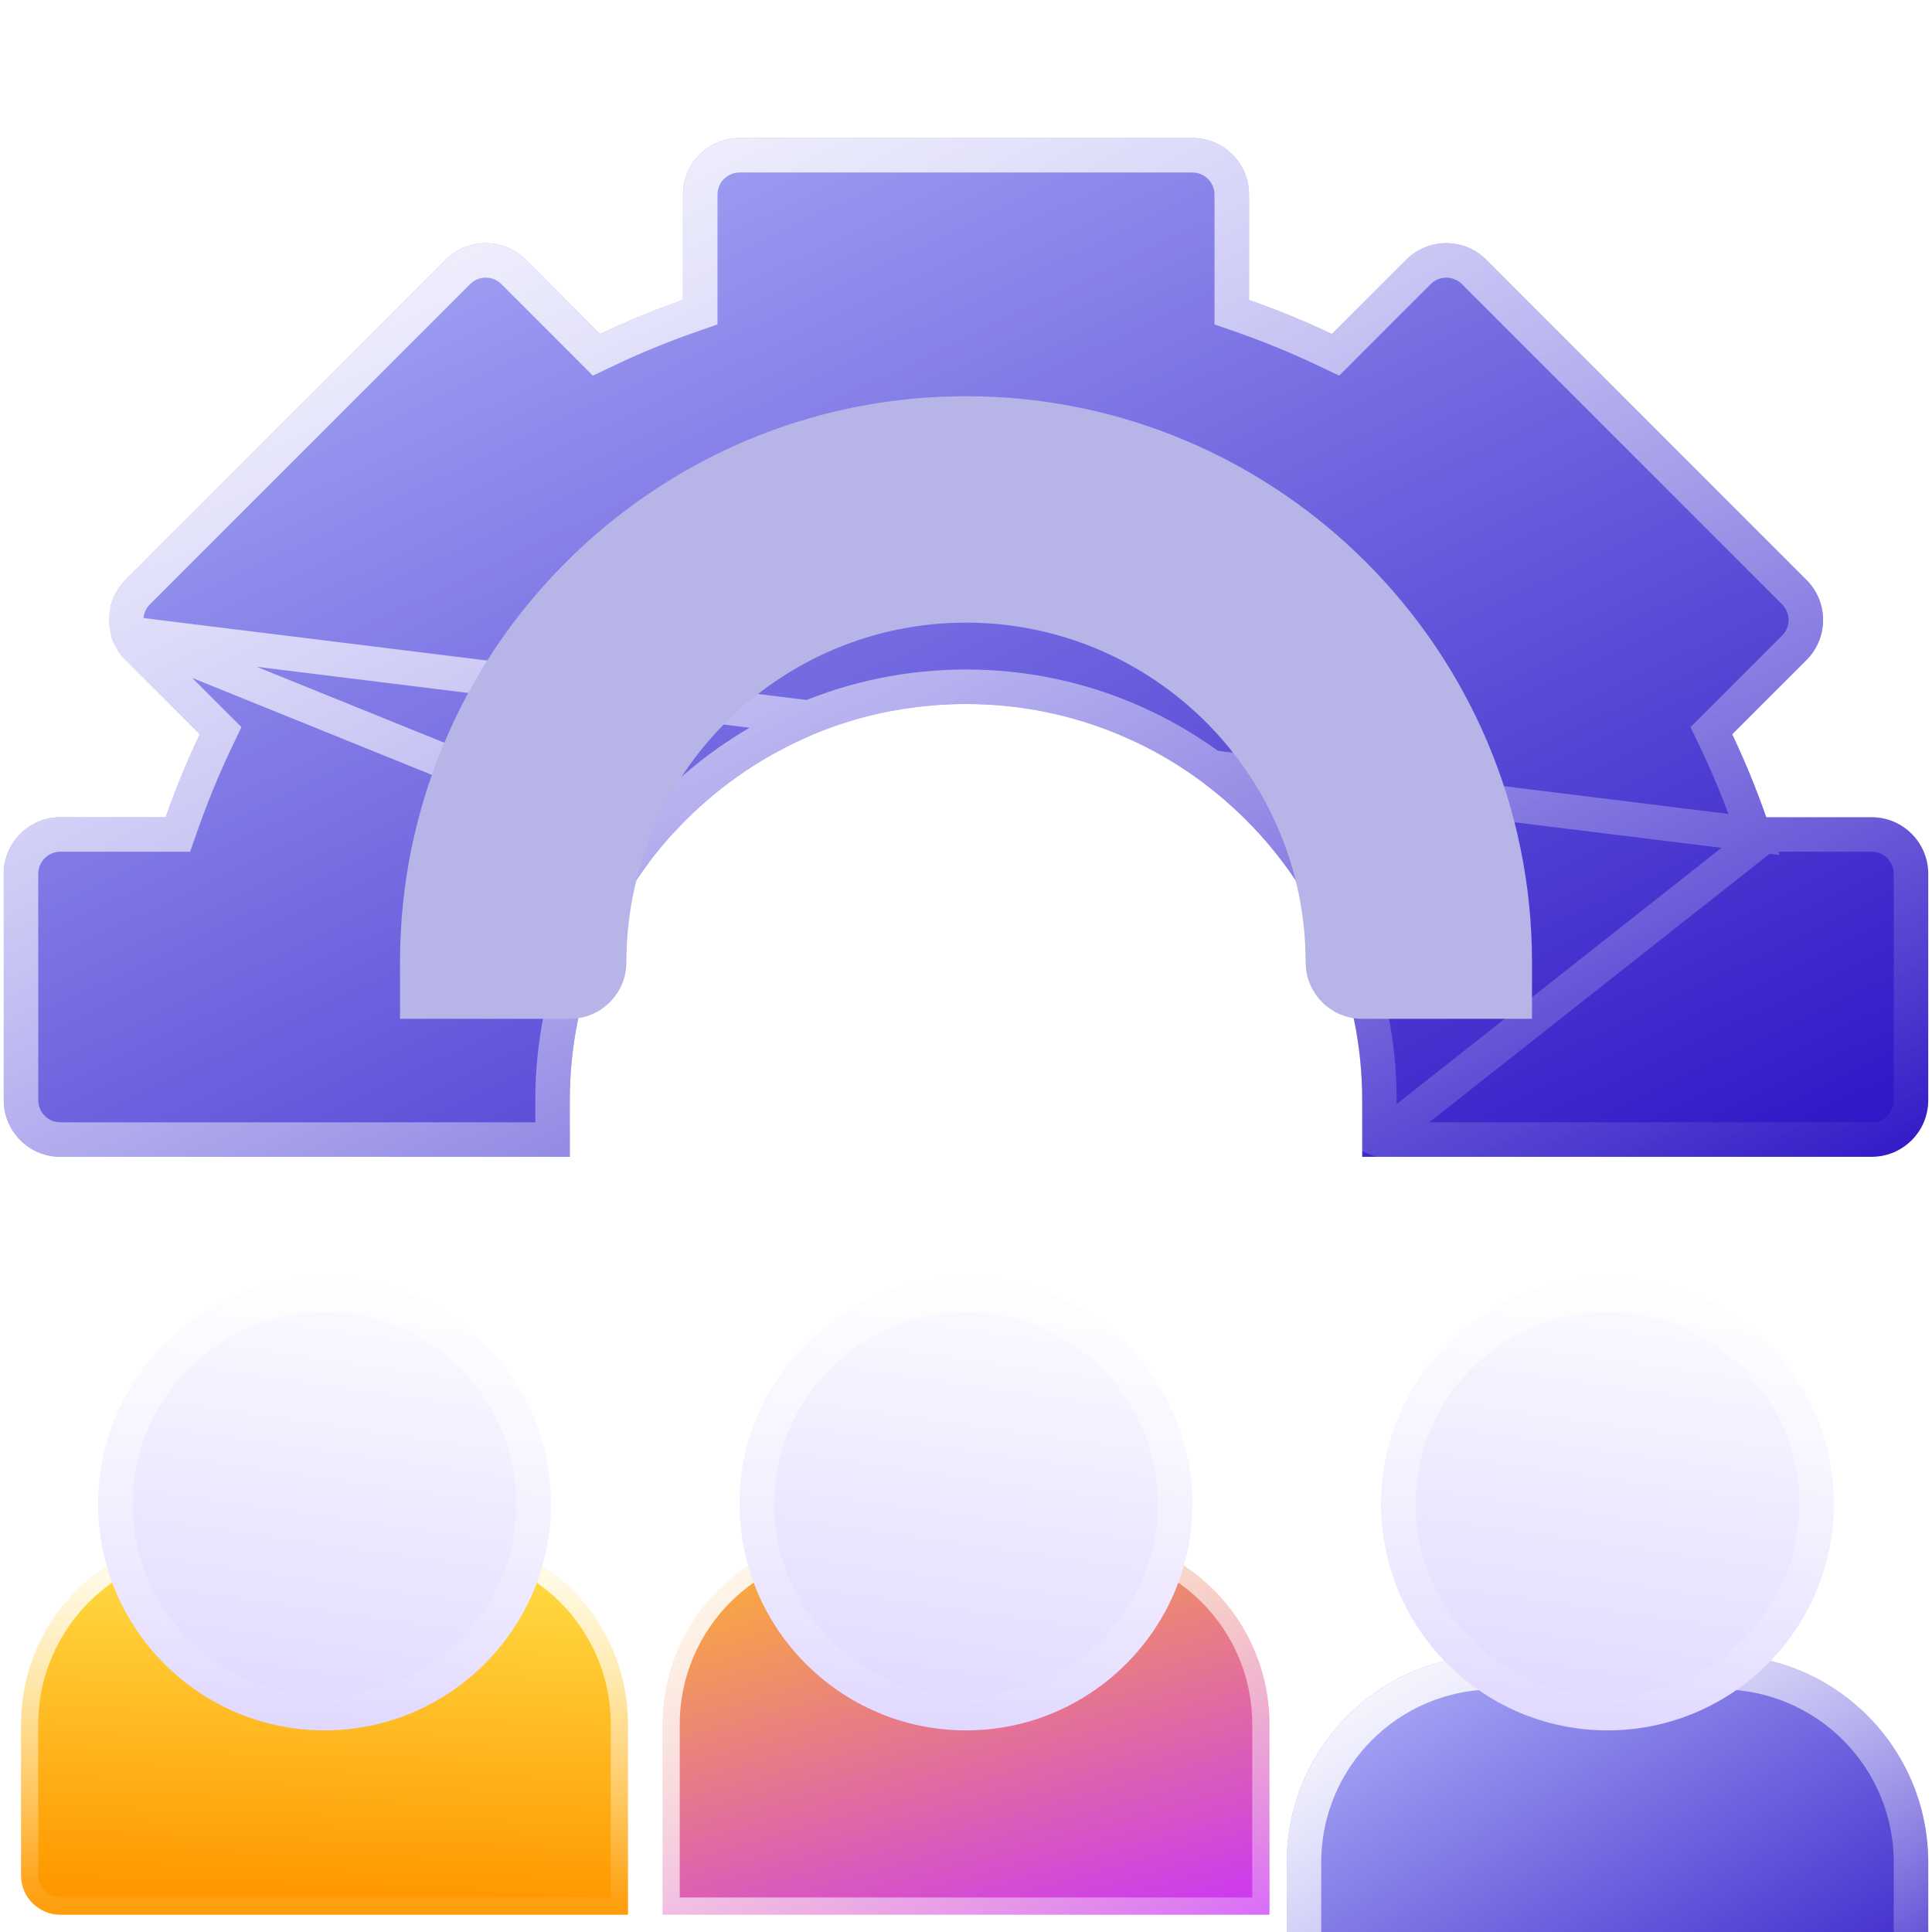 <svg width="56" height="56" viewBox="0 0 56 56" fill="none" xmlns="http://www.w3.org/2000/svg">
<g clip-path="url(#clip0_180_583)">
<g filter="url(#filter0_d_180_583)">
<path d="M54.25 19.688H51.197C50.907 18.861 50.577 18.058 50.209 17.283L52.362 15.13C52.67 14.822 52.843 14.405 52.843 13.97C52.843 13.534 52.67 13.117 52.362 12.81L43.081 3.529C42.441 2.888 41.402 2.888 40.761 3.529L38.607 5.682C37.833 5.314 37.029 4.984 36.203 4.694V1.641C36.203 0.735 35.469 0 34.562 0H21.438C20.531 0 19.797 0.735 19.797 1.641V4.693C18.971 4.983 18.167 5.314 17.393 5.682L15.239 3.529C14.931 3.221 14.514 3.048 14.079 3.048C13.644 3.048 13.227 3.221 12.919 3.529L3.638 12.809C3.198 13.25 3.034 13.915 3.257 14.535C3.341 14.767 3.483 14.975 3.658 15.149L5.792 17.283C5.423 18.058 5.093 18.862 4.803 19.688H1.75C0.844 19.688 0.109 20.422 0.109 21.328V27.891C0.109 28.797 0.844 29.531 1.75 29.531H16.516V27.891C16.516 21.548 21.657 16.406 28 16.406C34.343 16.406 39.484 21.548 39.484 27.891V29.531H54.25C55.156 29.531 55.891 28.797 55.891 27.891V21.328C55.891 20.422 55.156 19.688 54.25 19.688Z" fill="url(#paint0_linear_180_583)"/>
<path d="M50.843 20.188L50.725 19.853C50.441 19.043 50.117 18.256 49.757 17.498L49.605 17.179L49.855 16.93L52.008 14.776L52.008 14.776C52.222 14.562 52.343 14.272 52.343 13.97C52.343 13.667 52.222 13.377 52.008 13.163L52.008 13.163L42.728 3.882C42.282 3.437 41.56 3.437 41.115 3.882L38.961 6.036L38.712 6.285L38.393 6.134C37.634 5.773 36.847 5.45 36.038 5.165L35.703 5.048V4.694V1.641C35.703 1.011 35.192 0.5 34.562 0.5H21.438C20.808 0.5 20.297 1.011 20.297 1.641V4.693V5.048L19.962 5.165C19.153 5.449 18.366 5.773 17.607 6.134L17.288 6.285L17.039 6.036L14.886 3.882C14.672 3.668 14.381 3.548 14.079 3.548C13.777 3.548 13.486 3.668 13.273 3.882L13.273 3.882L3.992 13.163C3.686 13.469 3.571 13.931 3.727 14.365L50.843 20.188ZM50.843 20.188H51.197M50.843 20.188H51.197M51.197 20.188H54.25C54.88 20.188 55.391 20.698 55.391 21.328V27.891C55.391 28.521 54.88 29.031 54.25 29.031H39.984M51.197 20.188L39.984 29.031M39.984 29.031V27.891C39.984 21.272 34.619 15.906 28 15.906C21.381 15.906 16.016 21.272 16.016 27.891V29.031H1.75C1.12 29.031 0.609 28.521 0.609 27.891V21.328C0.609 20.698 1.12 20.188 1.75 20.188H4.803H5.157L5.275 19.853C5.559 19.044 5.883 18.256 6.243 17.498L6.395 17.179L6.145 16.93L4.011 14.796C3.879 14.664 3.782 14.517 3.727 14.365L39.984 29.031Z" stroke="url(#paint1_linear_180_583)"/>
</g>
<path d="M44.406 27.891C44.406 18.844 37.046 11.484 28 11.484C18.954 11.484 11.594 18.844 11.594 27.891V29.531H16.516C17.422 29.531 18.156 28.797 18.156 27.891C18.156 22.463 22.572 18.047 28 18.047C33.428 18.047 37.844 22.463 37.844 27.891C37.844 28.797 38.578 29.531 39.484 29.531H44.406V27.891Z" fill="#B7B4E7"/>
<path d="M6.125 44.469H12.688C15.734 44.469 18.203 46.938 18.203 49.984V55.5H1.75C1.12 55.5 0.609 54.989 0.609 54.359V49.984C0.609 46.938 3.079 44.469 6.125 44.469Z" fill="url(#paint2_linear_180_583)" stroke="url(#paint3_linear_180_583)"/>
<g filter="url(#filter1_d_180_583)">
<path d="M9.406 46.156C5.788 46.156 2.844 43.212 2.844 39.594C2.844 35.975 5.788 33.031 9.406 33.031C13.025 33.031 15.969 35.975 15.969 39.594C15.969 43.212 13.025 46.156 9.406 46.156Z" fill="url(#paint4_linear_180_583)"/>
<path d="M9.406 45.656C6.064 45.656 3.344 42.936 3.344 39.594C3.344 36.251 6.064 33.531 9.406 33.531C12.749 33.531 15.469 36.251 15.469 39.594C15.469 42.936 12.749 45.656 9.406 45.656Z" stroke="url(#paint5_linear_180_583)"/>
</g>
<path d="M24.719 44.469H31.281C34.328 44.469 36.797 46.938 36.797 49.984V55.5H19.203V49.984C19.203 46.938 21.672 44.469 24.719 44.469Z" fill="url(#paint6_linear_180_583)" stroke="url(#paint7_linear_180_583)"/>
<g filter="url(#filter2_d_180_583)">
<path d="M28 46.156C24.381 46.156 21.438 43.212 21.438 39.594C21.438 35.975 24.381 33.031 28 33.031C31.619 33.031 34.562 35.975 34.562 39.594C34.562 43.212 31.619 46.156 28 46.156Z" fill="url(#paint8_linear_180_583)"/>
<path d="M28 45.656C24.658 45.656 21.938 42.936 21.938 39.594C21.938 36.251 24.658 33.531 28 33.531C31.342 33.531 34.062 36.251 34.062 39.594C34.062 42.936 31.342 45.656 28 45.656Z" stroke="url(#paint9_linear_180_583)"/>
</g>
<g filter="url(#filter3_d_180_583)">
<path d="M49.875 43.969H43.312C39.99 43.969 37.297 46.662 37.297 49.984V56H54.25C55.156 56 55.891 55.265 55.891 54.359V49.984C55.891 46.662 53.197 43.969 49.875 43.969Z" fill="url(#paint10_linear_180_583)"/>
<path d="M43.312 44.469H49.875C52.921 44.469 55.391 46.938 55.391 49.984V54.359C55.391 54.989 54.88 55.5 54.25 55.5H37.797V49.984C37.797 46.938 40.266 44.469 43.312 44.469Z" stroke="url(#paint11_linear_180_583)"/>
</g>
<g filter="url(#filter4_d_180_583)">
<path d="M46.594 46.156C42.975 46.156 40.031 43.212 40.031 39.594C40.031 35.975 42.975 33.031 46.594 33.031C50.212 33.031 53.156 35.975 53.156 39.594C53.156 43.212 50.212 46.156 46.594 46.156Z" fill="url(#paint12_linear_180_583)"/>
<path d="M46.594 45.656C43.251 45.656 40.531 42.936 40.531 39.594C40.531 36.251 43.251 33.531 46.594 33.531C49.936 33.531 52.656 36.251 52.656 39.594C52.656 42.936 49.936 45.656 46.594 45.656Z" stroke="url(#paint13_linear_180_583)"/>
</g>
</g>
<defs>
<filter id="filter0_d_180_583" x="-4.891" y="-1" width="65.781" height="39.531" filterUnits="userSpaceOnUse" color-interpolation-filters="sRGB">
<feFlood flood-opacity="0" result="BackgroundImageFix"/>
<feColorMatrix in="SourceAlpha" type="matrix" values="0 0 0 0 0 0 0 0 0 0 0 0 0 0 0 0 0 0 127 0" result="hardAlpha"/>
<feOffset dy="4"/>
<feGaussianBlur stdDeviation="2.5"/>
<feComposite in2="hardAlpha" operator="out"/>
<feColorMatrix type="matrix" values="0 0 0 0 0.002 0 0 0 0 0.026 0 0 0 0 0.237 0 0 0 0.5 0"/>
<feBlend mode="normal" in2="BackgroundImageFix" result="effect1_dropShadow_180_583"/>
<feBlend mode="normal" in="SourceGraphic" in2="effect1_dropShadow_180_583" result="shape"/>
</filter>
<filter id="filter1_d_180_583" x="-1.156" y="33.031" width="21.125" height="21.125" filterUnits="userSpaceOnUse" color-interpolation-filters="sRGB">
<feFlood flood-opacity="0" result="BackgroundImageFix"/>
<feColorMatrix in="SourceAlpha" type="matrix" values="0 0 0 0 0 0 0 0 0 0 0 0 0 0 0 0 0 0 127 0" result="hardAlpha"/>
<feOffset dy="4"/>
<feGaussianBlur stdDeviation="2"/>
<feComposite in2="hardAlpha" operator="out"/>
<feColorMatrix type="matrix" values="0 0 0 0 0 0 0 0 0 0 0 0 0 0 0 0 0 0 0.25 0"/>
<feBlend mode="normal" in2="BackgroundImageFix" result="effect1_dropShadow_180_583"/>
<feBlend mode="normal" in="SourceGraphic" in2="effect1_dropShadow_180_583" result="shape"/>
</filter>
<filter id="filter2_d_180_583" x="17.438" y="33.031" width="21.125" height="21.125" filterUnits="userSpaceOnUse" color-interpolation-filters="sRGB">
<feFlood flood-opacity="0" result="BackgroundImageFix"/>
<feColorMatrix in="SourceAlpha" type="matrix" values="0 0 0 0 0 0 0 0 0 0 0 0 0 0 0 0 0 0 127 0" result="hardAlpha"/>
<feOffset dy="4"/>
<feGaussianBlur stdDeviation="2"/>
<feComposite in2="hardAlpha" operator="out"/>
<feColorMatrix type="matrix" values="0 0 0 0 0 0 0 0 0 0 0 0 0 0 0 0 0 0 0.25 0"/>
<feBlend mode="normal" in2="BackgroundImageFix" result="effect1_dropShadow_180_583"/>
<feBlend mode="normal" in="SourceGraphic" in2="effect1_dropShadow_180_583" result="shape"/>
</filter>
<filter id="filter3_d_180_583" x="32.297" y="42.969" width="28.594" height="22.031" filterUnits="userSpaceOnUse" color-interpolation-filters="sRGB">
<feFlood flood-opacity="0" result="BackgroundImageFix"/>
<feColorMatrix in="SourceAlpha" type="matrix" values="0 0 0 0 0 0 0 0 0 0 0 0 0 0 0 0 0 0 127 0" result="hardAlpha"/>
<feOffset dy="4"/>
<feGaussianBlur stdDeviation="2.5"/>
<feComposite in2="hardAlpha" operator="out"/>
<feColorMatrix type="matrix" values="0 0 0 0 0.002 0 0 0 0 0.026 0 0 0 0 0.237 0 0 0 0.5 0"/>
<feBlend mode="normal" in2="BackgroundImageFix" result="effect1_dropShadow_180_583"/>
<feBlend mode="normal" in="SourceGraphic" in2="effect1_dropShadow_180_583" result="shape"/>
</filter>
<filter id="filter4_d_180_583" x="36.031" y="33.031" width="21.125" height="21.125" filterUnits="userSpaceOnUse" color-interpolation-filters="sRGB">
<feFlood flood-opacity="0" result="BackgroundImageFix"/>
<feColorMatrix in="SourceAlpha" type="matrix" values="0 0 0 0 0 0 0 0 0 0 0 0 0 0 0 0 0 0 127 0" result="hardAlpha"/>
<feOffset dy="4"/>
<feGaussianBlur stdDeviation="2"/>
<feComposite in2="hardAlpha" operator="out"/>
<feColorMatrix type="matrix" values="0 0 0 0 0 0 0 0 0 0 0 0 0 0 0 0 0 0 0.25 0"/>
<feBlend mode="normal" in2="BackgroundImageFix" result="effect1_dropShadow_180_583"/>
<feBlend mode="normal" in="SourceGraphic" in2="effect1_dropShadow_180_583" result="shape"/>
</filter>
<linearGradient id="paint0_linear_180_583" x1="0.288" y1="-0.068" x2="21.948" y2="45.021" gradientUnits="userSpaceOnUse">
<stop stop-color="#B6BAFB"/>
<stop offset="1" stop-color="#2D15C5"/>
</linearGradient>
<linearGradient id="paint1_linear_180_583" x1="-0.045" y1="-0.733" x2="22.789" y2="46.757" gradientUnits="userSpaceOnUse">
<stop stop-color="white"/>
<stop offset="1" stop-color="white" stop-opacity="0"/>
</linearGradient>
<linearGradient id="paint2_linear_180_583" x1="9.561" y1="54.76" x2="9.963" y2="42.604" gradientUnits="userSpaceOnUse">
<stop stop-color="#FF9900"/>
<stop offset="1" stop-color="#FFEE58"/>
</linearGradient>
<linearGradient id="paint3_linear_180_583" x1="9.406" y1="43.969" x2="9.406" y2="56" gradientUnits="userSpaceOnUse">
<stop stop-color="white"/>
<stop offset="1" stop-color="white" stop-opacity="0"/>
</linearGradient>
<linearGradient id="paint4_linear_180_583" x1="9.955" y1="31.578" x2="7.668" y2="47.533" gradientUnits="userSpaceOnUse">
<stop stop-color="white"/>
<stop offset="1" stop-color="#DDD4FF"/>
</linearGradient>
<linearGradient id="paint5_linear_180_583" x1="9.406" y1="33.031" x2="9.406" y2="46.156" gradientUnits="userSpaceOnUse">
<stop stop-color="white" stop-opacity="0.65"/>
<stop offset="1" stop-color="white" stop-opacity="0"/>
</linearGradient>
<linearGradient id="paint6_linear_180_583" x1="37.177" y1="56.207" x2="32.962" y2="40.977" gradientUnits="userSpaceOnUse">
<stop offset="0.021" stop-color="#C930FF"/>
<stop offset="1" stop-color="#FFB629"/>
</linearGradient>
<linearGradient id="paint7_linear_180_583" x1="18.652" y1="43.67" x2="29.057" y2="61.376" gradientUnits="userSpaceOnUse">
<stop stop-color="white"/>
<stop offset="1" stop-color="white" stop-opacity="0.23"/>
</linearGradient>
<linearGradient id="paint8_linear_180_583" x1="28.549" y1="31.578" x2="26.262" y2="47.533" gradientUnits="userSpaceOnUse">
<stop stop-color="white"/>
<stop offset="1" stop-color="#DDD4FF"/>
</linearGradient>
<linearGradient id="paint9_linear_180_583" x1="28" y1="33.031" x2="28" y2="46.156" gradientUnits="userSpaceOnUse">
<stop stop-color="white" stop-opacity="0.65"/>
<stop offset="1" stop-color="white" stop-opacity="0"/>
</linearGradient>
<linearGradient id="paint10_linear_180_583" x1="37.356" y1="43.941" x2="47.228" y2="60.754" gradientUnits="userSpaceOnUse">
<stop stop-color="#B6BAFB"/>
<stop offset="1" stop-color="#2D15C5"/>
</linearGradient>
<linearGradient id="paint11_linear_180_583" x1="37.246" y1="43.67" x2="47.651" y2="61.376" gradientUnits="userSpaceOnUse">
<stop stop-color="white"/>
<stop offset="1" stop-color="white" stop-opacity="0"/>
</linearGradient>
<linearGradient id="paint12_linear_180_583" x1="47.143" y1="31.578" x2="44.855" y2="47.533" gradientUnits="userSpaceOnUse">
<stop stop-color="white"/>
<stop offset="1" stop-color="#DDD4FF"/>
</linearGradient>
<linearGradient id="paint13_linear_180_583" x1="46.594" y1="33.031" x2="46.594" y2="46.156" gradientUnits="userSpaceOnUse">
<stop stop-color="white" stop-opacity="0.65"/>
<stop offset="1" stop-color="white" stop-opacity="0"/>
</linearGradient>
<clipPath id="clip0_180_583">
<rect width="56" height="56" fill="white"/>
</clipPath>
</defs>
</svg>
